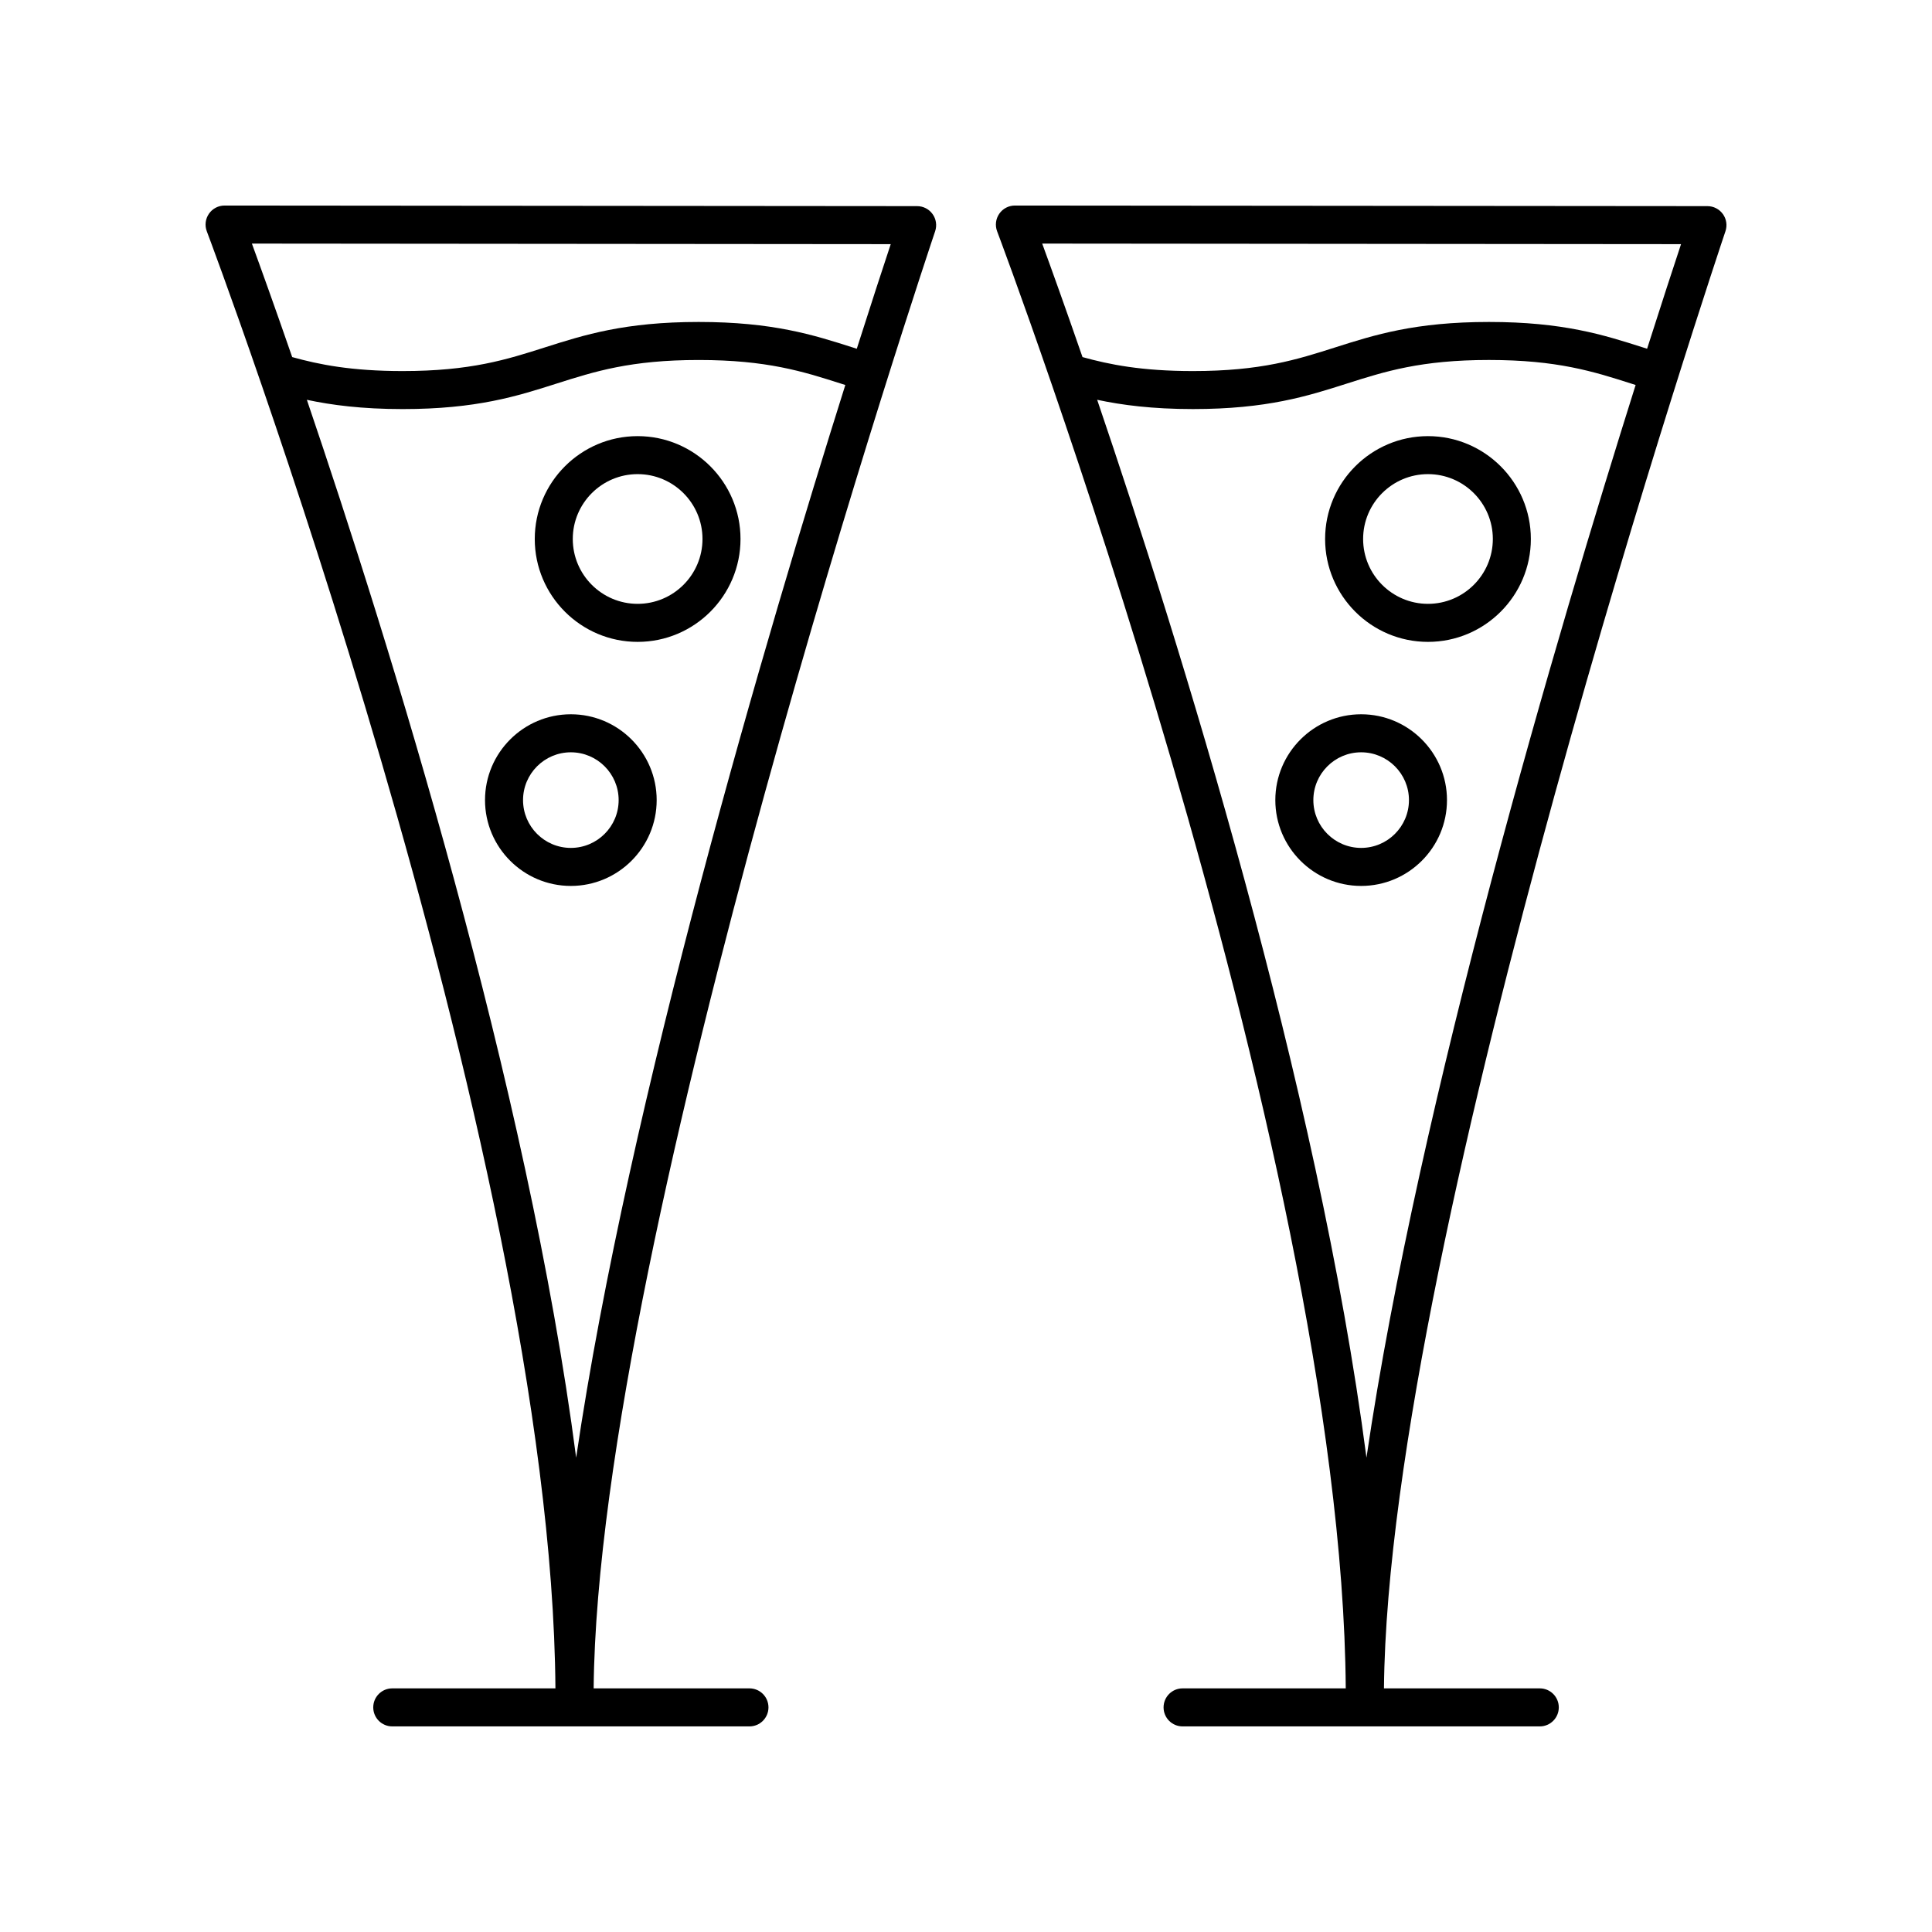 <?xml version="1.0" encoding="UTF-8"?>
<!-- Uploaded to: SVG Repo, www.svgrepo.com, Generator: SVG Repo Mixer Tools -->
<svg fill="#000000" width="800px" height="800px" version="1.1" viewBox="144 144 512 512" xmlns="http://www.w3.org/2000/svg">
 <g>
  <path d="m391.14 200.73c-0.945-1.32-2.469-2.102-4.09-2.102l-183.53-0.156h-0.008c-1.656 0-3.207 0.812-4.144 2.176-0.941 1.363-1.152 3.102-0.566 4.648 0.922 2.422 91.391 242.62 92.391 386.14h-43.242c-2.781 0-5.039 2.254-5.039 5.039s2.254 5.039 5.039 5.039h94.66c2.781 0 5.039-2.254 5.039-5.039s-2.254-5.039-5.039-5.039h-41.289c1.113-120.18 89.602-383.5 90.5-386.16 0.516-1.539 0.266-3.231-0.684-4.547zm-165.82 49.223c6.5 1.387 14.559 2.457 25.371 2.457 19.625 0 30.375-3.43 40.773-6.746 10.109-3.219 19.652-6.262 37.699-6.262 18.09 0 27.637 3.047 37.742 6.273l1.113 0.352c-20.574 65.285-57.465 189.8-71.332 284.27-12.84-98.582-49.477-215.96-71.367-280.35zm145.74-13.531-1.094-0.348c-10.395-3.316-21.148-6.75-40.805-6.75-19.613 0-30.363 3.43-40.762 6.742-10.109 3.223-19.656 6.269-37.711 6.269-13.586 0-22.172-1.73-29.254-3.703-4.656-13.457-8.391-23.824-10.68-30.078l169.3 0.148c-1.969 5.926-5.094 15.473-8.996 27.719z"/>
  <path d="m295.28 333.29c-12.543 0-22.746 10.203-22.746 22.746 0 12.543 10.203 22.746 22.746 22.746 12.543 0 22.746-10.203 22.746-22.746 0-12.543-10.203-22.746-22.746-22.746zm0 35.414c-6.988 0-12.668-5.684-12.668-12.668 0-6.988 5.684-12.668 12.668-12.668 6.988 0 12.668 5.684 12.668 12.668 0.004 6.984-5.68 12.668-12.668 12.668z"/>
  <path d="m312.98 259.58c-15.031 0-27.262 12.23-27.262 27.262s12.23 27.262 27.262 27.262 27.262-12.23 27.262-27.262-12.227-27.262-27.262-27.262zm0 44.445c-9.477 0-17.188-7.711-17.188-17.188 0-9.477 7.711-17.188 17.188-17.188s17.188 7.711 17.188 17.188c0 9.48-7.711 17.188-17.188 17.188z"/>
  <path d="m600.58 200.73c-0.945-1.32-2.469-2.102-4.09-2.102l-183.53-0.156h-0.004c-1.656 0-3.207 0.812-4.144 2.176-0.941 1.363-1.152 3.102-0.566 4.648 0.918 2.422 91.387 242.62 92.391 386.14h-43.242c-2.781 0-5.039 2.254-5.039 5.039s2.254 5.039 5.039 5.039h94.66c2.781 0 5.039-2.254 5.039-5.039s-2.254-5.039-5.039-5.039h-41.293c1.113-120.18 89.602-383.5 90.5-386.16 0.52-1.539 0.266-3.231-0.68-4.547zm-165.82 49.219c6.504 1.387 14.562 2.457 25.371 2.457 19.625 0 30.375-3.43 40.773-6.746 10.109-3.219 19.652-6.262 37.699-6.262 18.09 0 27.637 3.047 37.742 6.273l1.113 0.352c-20.574 65.285-57.465 189.8-71.332 284.27-12.84-98.578-49.477-215.95-71.367-280.35zm145.74-13.527-1.094-0.348c-10.395-3.316-21.148-6.75-40.805-6.75-19.613 0-30.363 3.43-40.762 6.742-10.109 3.223-19.656 6.269-37.711 6.269-13.582 0-22.168-1.73-29.254-3.703-4.656-13.457-8.391-23.824-10.68-30.078l169.3 0.148c-1.965 5.926-5.094 15.473-8.996 27.719z"/>
  <path d="m504.72 333.29c-12.543 0-22.746 10.203-22.746 22.746 0 12.543 10.203 22.746 22.746 22.746s22.746-10.203 22.746-22.746c0-12.543-10.207-22.746-22.746-22.746zm0 35.414c-6.988 0-12.668-5.684-12.668-12.668 0-6.988 5.684-12.668 12.668-12.668 6.988 0 12.668 5.684 12.668 12.668 0 6.984-5.684 12.668-12.668 12.668z"/>
  <path d="m522.43 259.58c-15.031 0-27.262 12.23-27.262 27.262s12.23 27.262 27.262 27.262 27.262-12.23 27.262-27.262-12.23-27.262-27.262-27.262zm0 44.445c-9.477 0-17.188-7.711-17.188-17.188 0-9.477 7.711-17.188 17.188-17.188 9.477 0 17.188 7.711 17.188 17.188-0.004 9.48-7.711 17.188-17.188 17.188z"/>
 </g>
</svg>